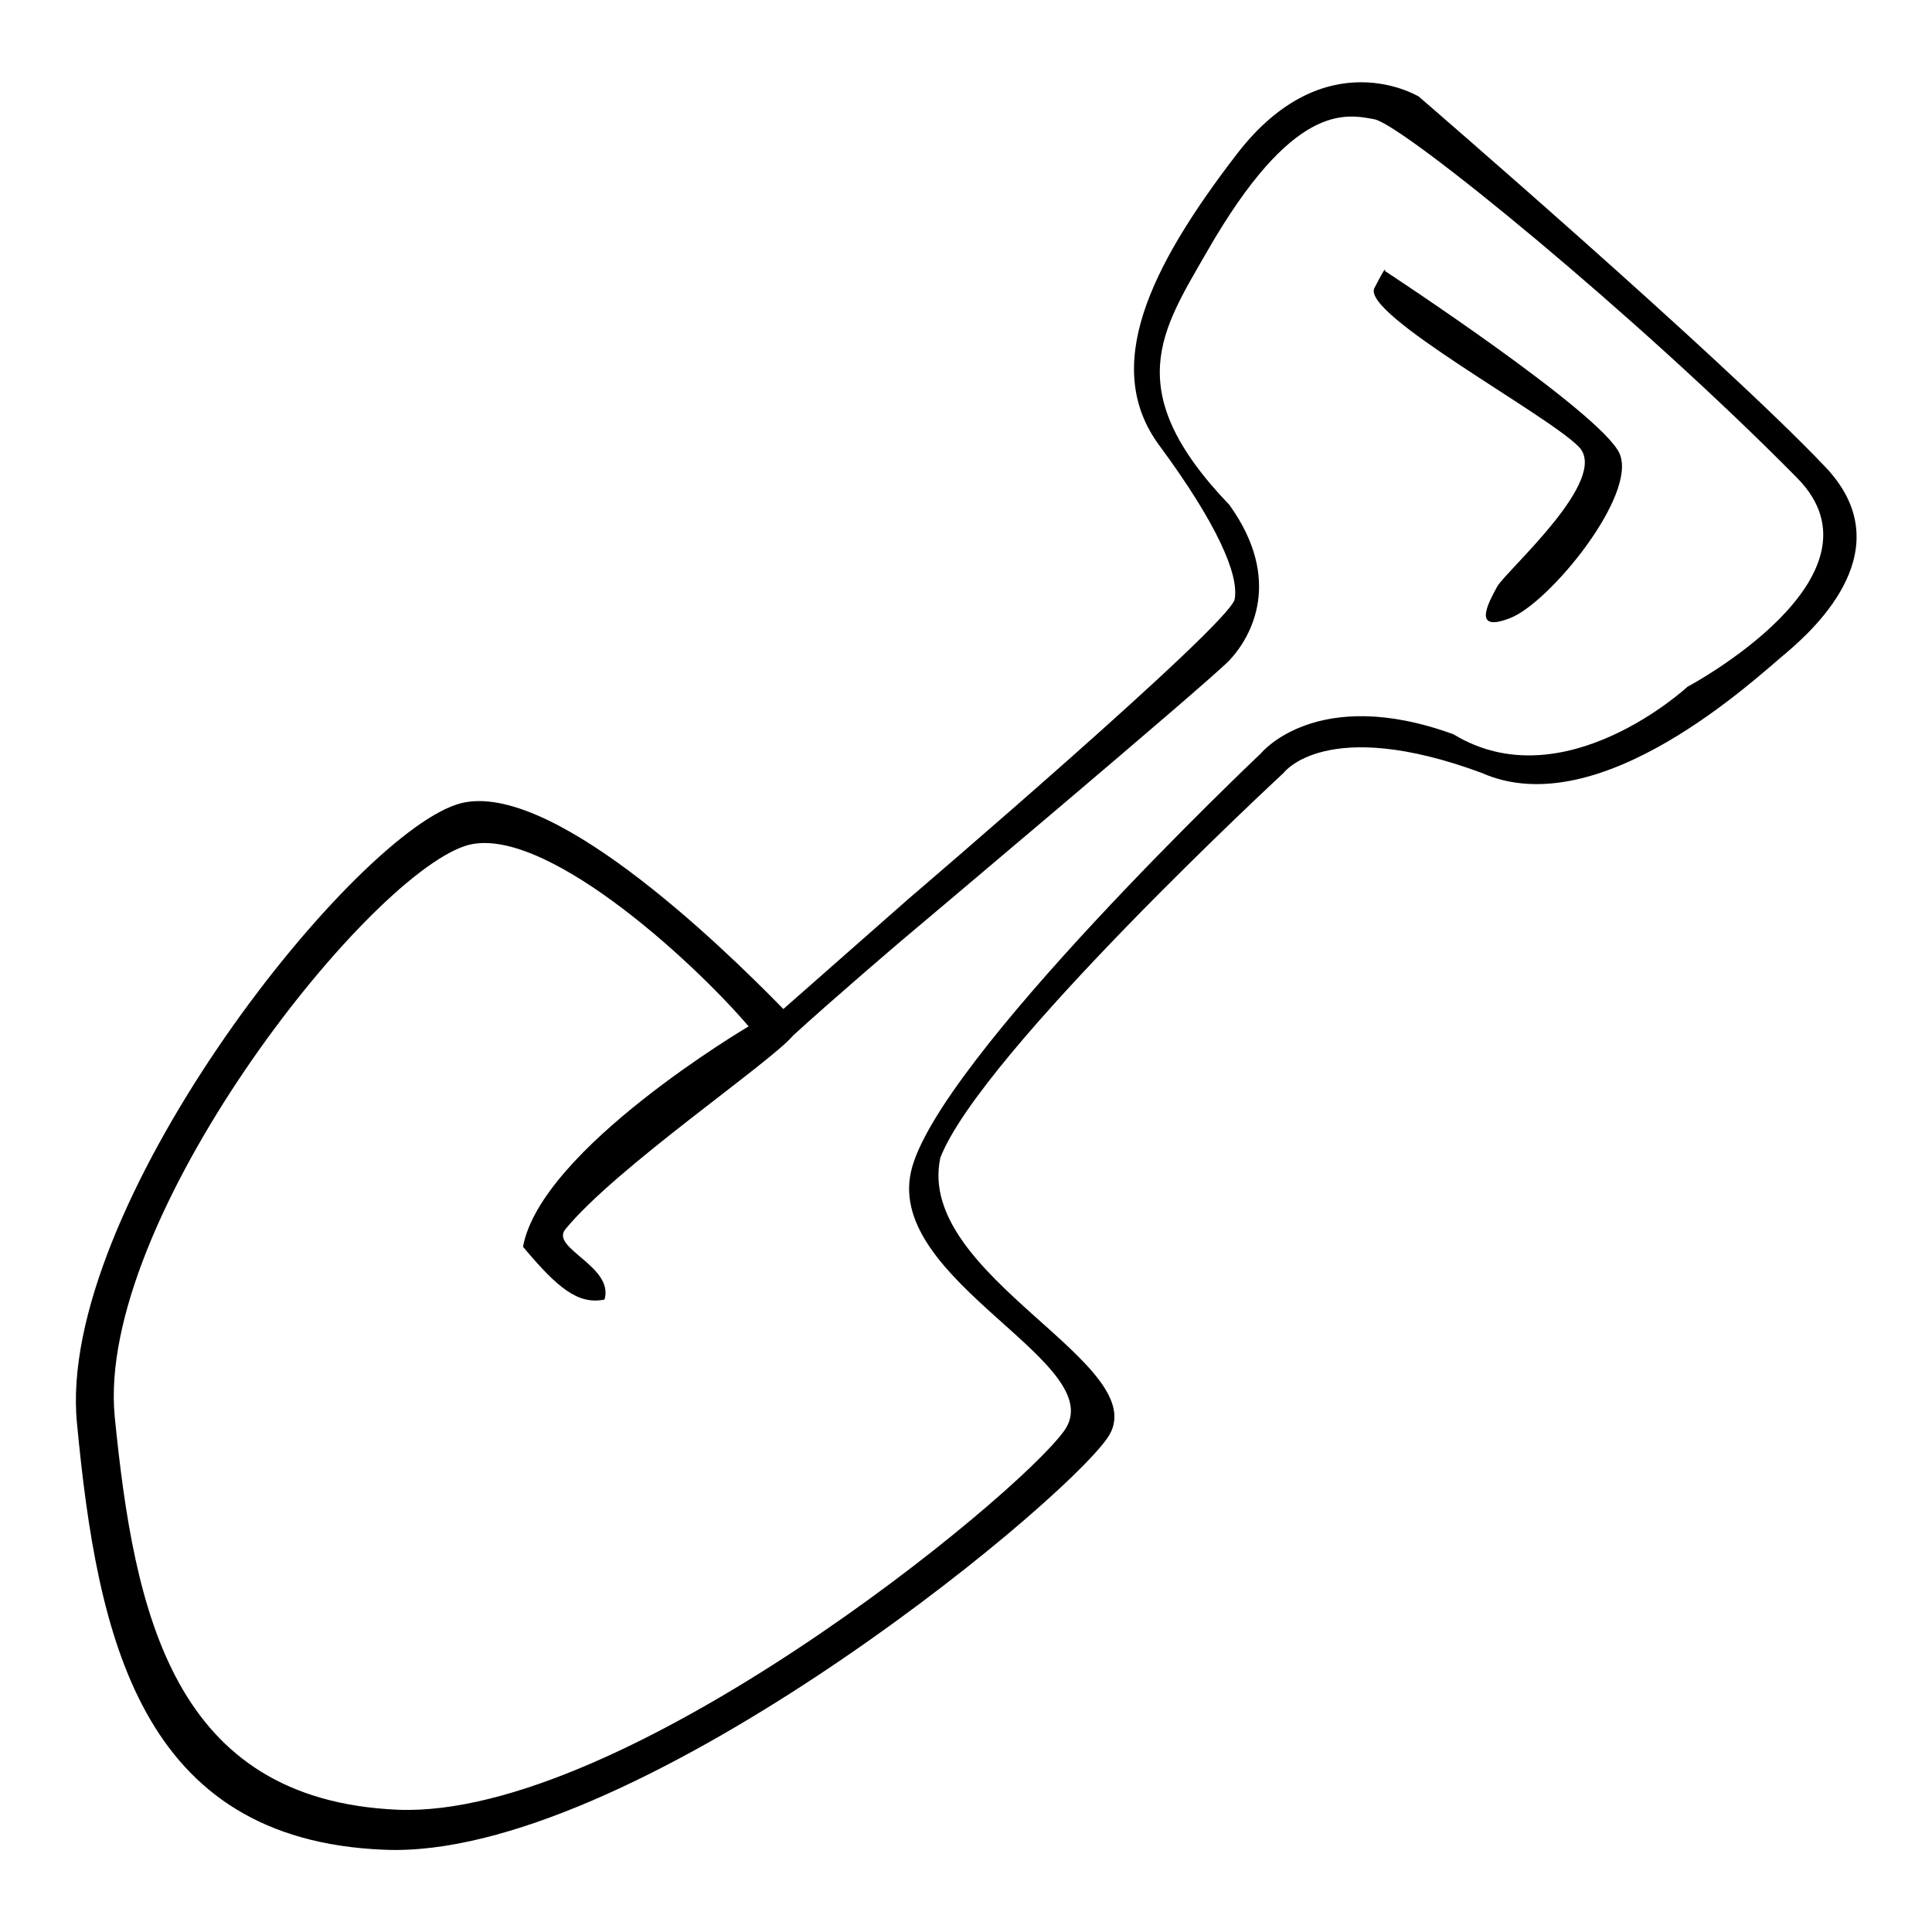 <?xml version="1.0" encoding="utf-8"?>
<!-- Svg Vector Icons : http://www.onlinewebfonts.com/icon -->
<!DOCTYPE svg PUBLIC "-//W3C//DTD SVG 1.1//EN" "http://www.w3.org/Graphics/SVG/1.1/DTD/svg11.dtd">
<svg version="1.1" xmlns="http://www.w3.org/2000/svg" xmlns:xlink="http://www.w3.org/1999/xlink" x="0px" y="0px" viewBox="0 0 256 256" enable-background="new 0 0 256 256" xml:space="preserve">
<g><g><path fill="#000000" d="M241.7,61.7C227.9,47.2,188,12.8,188,12.8s-12.4-7.6-24.1,7.6c-11.7,15.2-17.9,28.3-10.3,38.6c7.6,10.3,10.6,17.1,10,20.4c-0.6,3.3-43.1,39.6-43.1,39.6l-16.7,14.7c-8.4-8.6-31.5-31-43.3-27.1c-14.5,4.8-53.1,53.8-50.3,82c2.7,28.3,8.3,55.2,40.7,56.5c32.4,1.4,88.9-44.8,95.8-54.5c6.9-9.7-25.5-21.4-22.1-37.2c5.4-13.9,45.5-51,45.5-51s5.6-7.6,26.2,0c15.7,7,36.4-12.6,40.4-15.9C240.7,83.1,252.2,72.5,241.7,61.7z M223.6,91c0,0-16.4,15.2-31,6.3c-18.1-6.6-25.5,2.5-25.5,2.5s-43.2,40.9-46.4,55.5c-3.2,14.6,26.7,25.4,20.3,34.3c-6.4,8.9-58.4,51.4-88.3,50.2c-29.8-1.3-34.9-26-37.5-52.1c-2.5-26,33-71.1,46.4-75.6c9.9-3.3,29.9,14.9,37.6,23.9c0,0-27.5,16.2-29.9,29.2c4.6,5.5,7.3,7.7,10.8,7c1.3-4.4-7.2-6.8-5.2-9.3c6.7-8.2,27.2-22.1,30.2-25.7c5.7-5.2,14.4-12.6,14.4-12.6s40.3-33.9,43.4-37.1c3-3.2,7.1-10.7,0-20.6c-14.6-15.2-8.9-23.2-3-33.5c11.4-19.9,18.4-18.3,22.2-17.6c3.8,0.7,34.9,26.1,56,47.5C251.1,76.4,223.6,91,223.6,91z"/><path fill="#000000" d="M183.5,35.9c0,0,28.7,18.8,31.1,24.2c2.4,5.5-9.3,19.8-14.5,21.8c-5.1,2-2.9-2-1.7-4.2c1.3-2.2,15-14.2,10.8-18.5s-28.7-17.5-27.1-21C183.9,34.7,183.5,35.9,183.5,35.9z"/></g></g>
</svg>